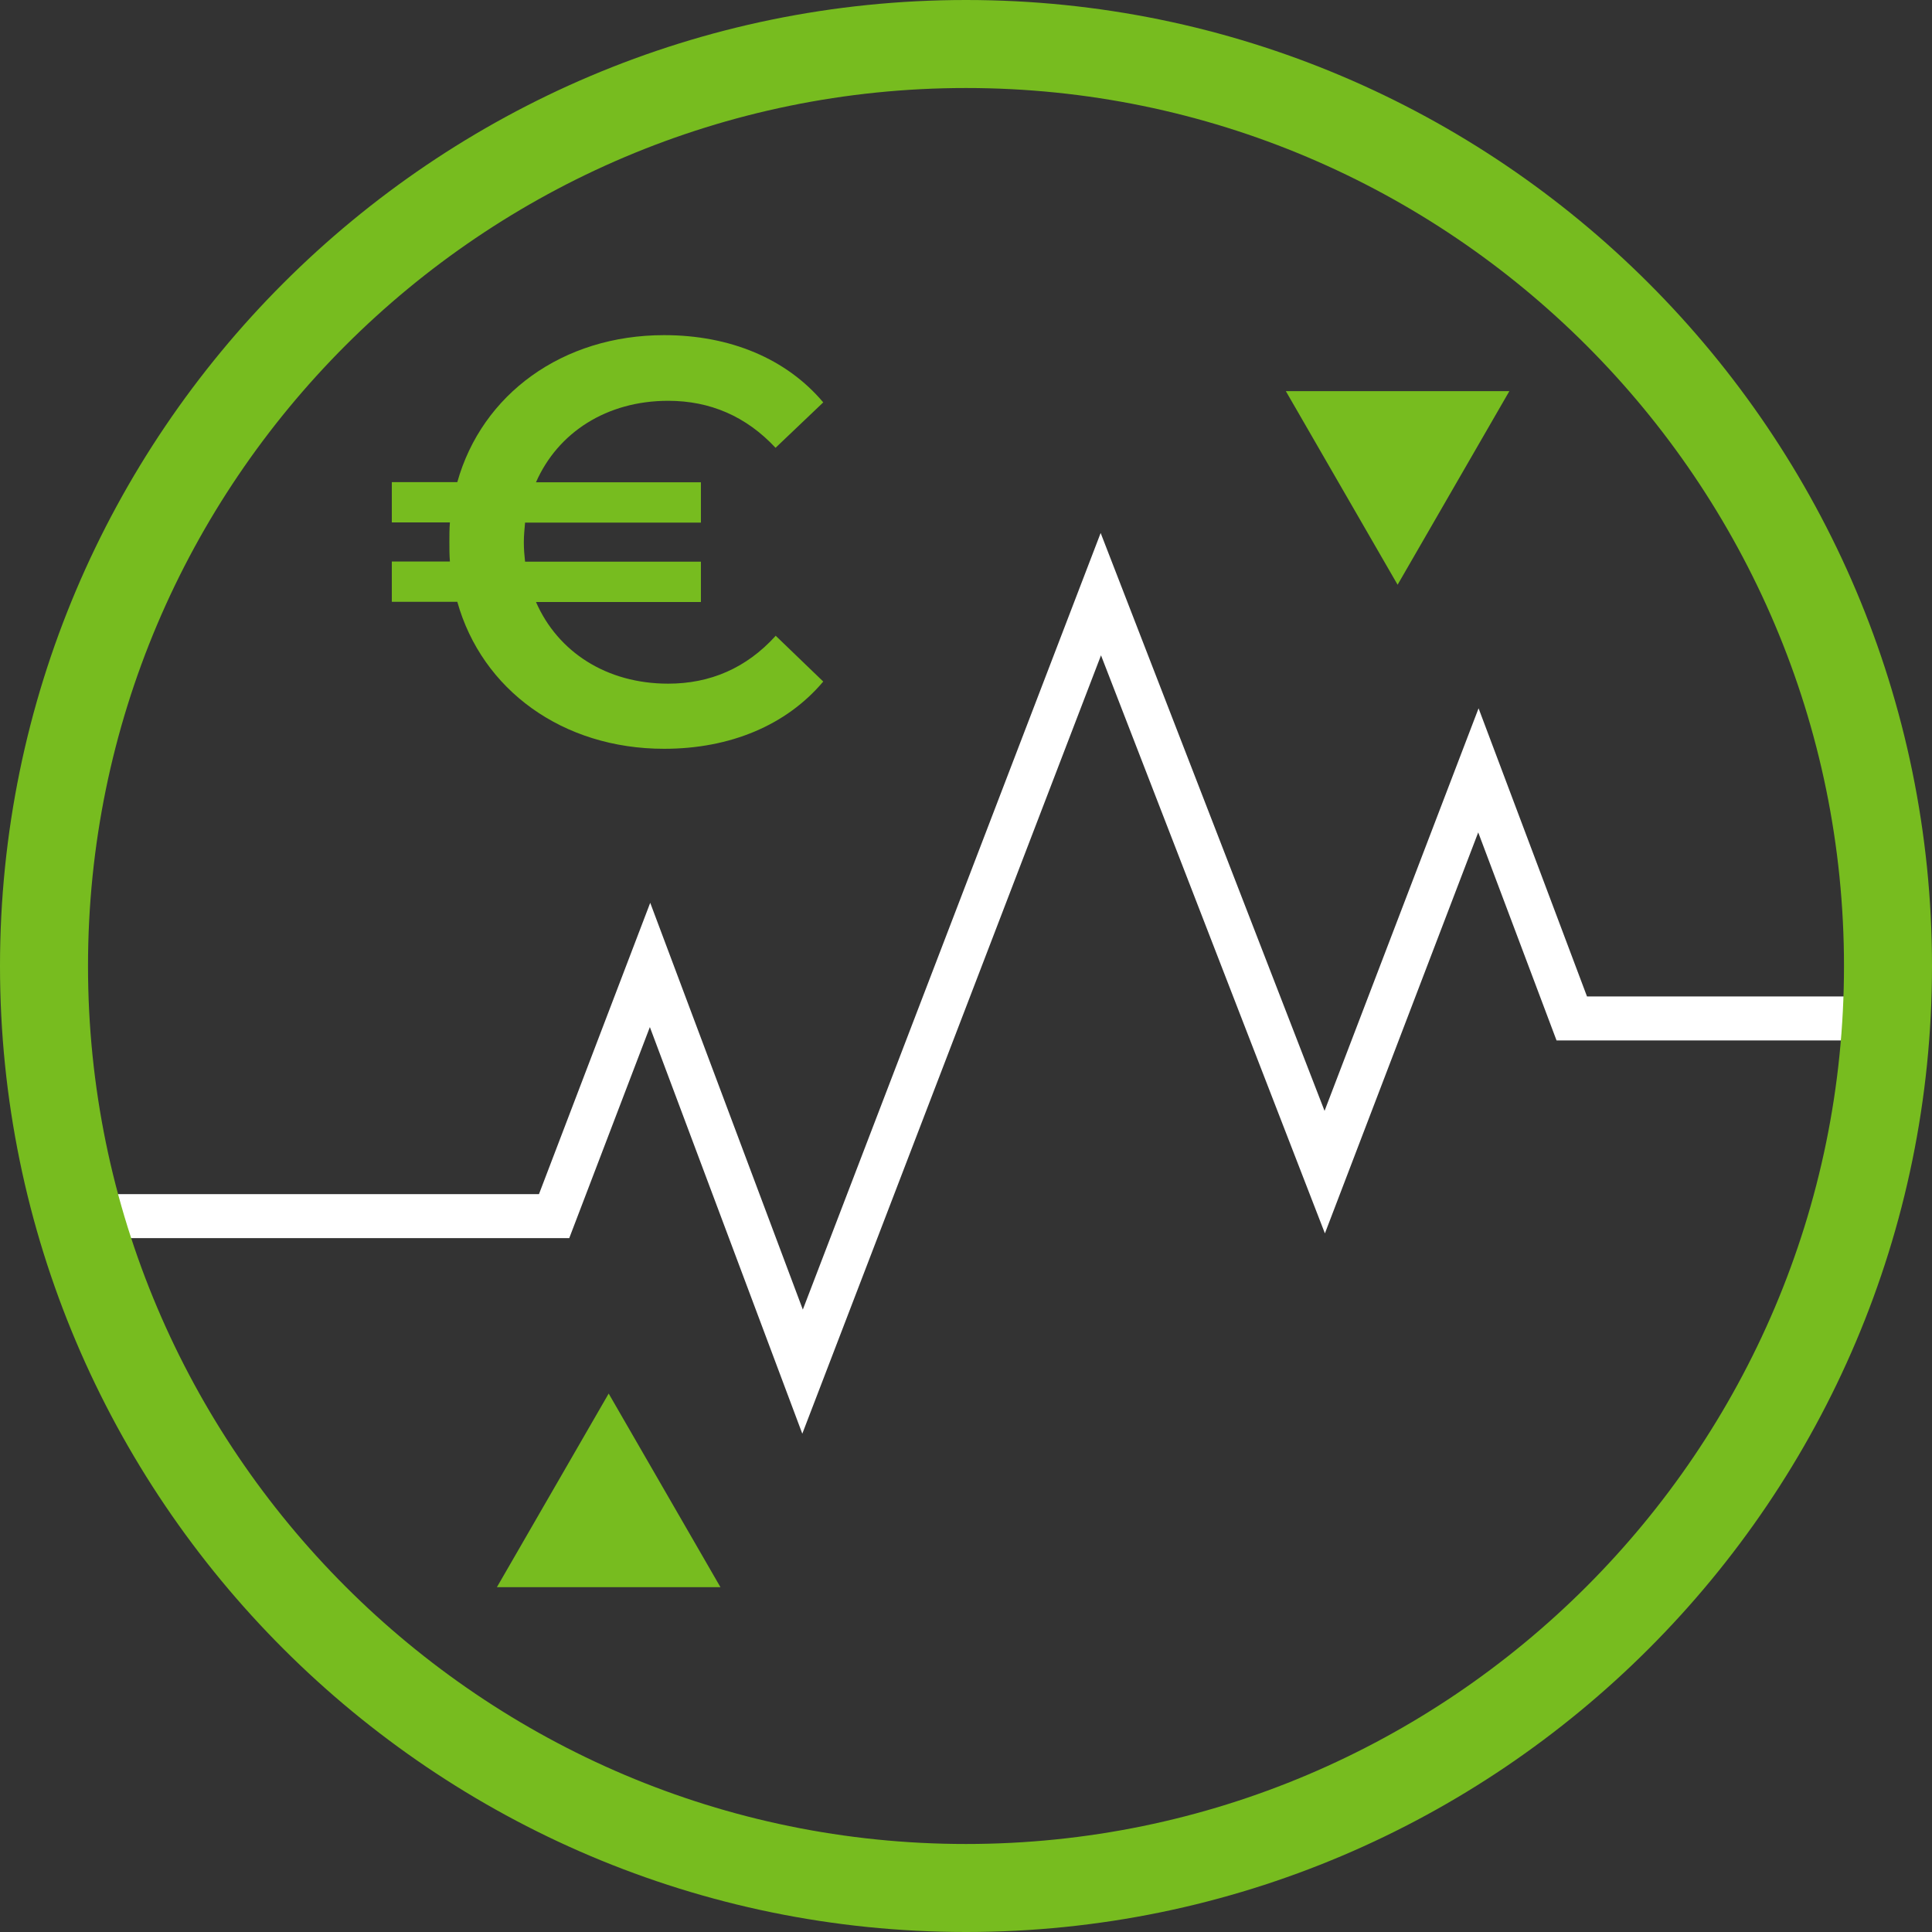 <?xml version="1.0" encoding="UTF-8"?><svg id="b" xmlns="http://www.w3.org/2000/svg" viewBox="0 0 109.76 109.76"><rect x="0" y="0" width="109.76" height="109.76" fill="#333333" stroke="none"/><defs><style>.d{fill:#fff;}.e{fill:#77bc1f;}</style></defs><g id="c"><g><polygon class="d" points="45.58 81.45 36.92 58.35 32.34 70.34 4.4 70.34 4.4 67.84 30.62 67.84 36.94 51.29 45.61 74.4 62.53 30.28 75.25 63.11 84 40.24 90.16 56.61 107.4 56.61 107.4 59.11 88.43 59.11 83.98 47.29 75.27 70.07 62.55 37.23 45.58 81.45"/><path class="e" d="M54.88,109.76C24.62,109.76,0,85.14,0,54.88S24.62,0,54.88,0s54.88,24.62,54.88,54.88-24.62,54.88-54.88,54.88Zm0-104.76C27.38,5,5,27.38,5,54.88s22.38,49.88,49.88,49.88,49.88-22.38,49.88-49.88S82.38,5,54.88,5Z"/><polygon class="e" points="28.23 90.17 34.58 79.17 40.93 90.17 28.23 90.17"/><polygon class="e" points="85.75 22.22 79.4 33.22 73.05 22.22 85.75 22.22"/><path class="e" d="M44.06,36.11l2.71,2.61c-2.09,2.48-5.29,3.82-9.04,3.82-5.78,0-10.35-3.36-11.75-8.35h-3.72v-2.29h3.3c-.03-.36-.03-.72-.03-1.11s0-.75,.03-1.11h-3.3v-2.29h3.72c1.4-4.99,5.97-8.35,11.75-8.35,3.75,0,6.95,1.34,9.04,3.82l-2.71,2.58c-1.67-1.79-3.72-2.67-6.1-2.67-3.49,0-6.27,1.8-7.51,4.63h9.37v2.29h-9.99c-.03,.36-.07,.72-.07,1.11s.03,.75,.07,1.11h9.99v2.29h-9.37c1.24,2.84,4.01,4.64,7.51,4.64,2.38,0,4.44-.88,6.1-2.71Z"/></g></g></svg>